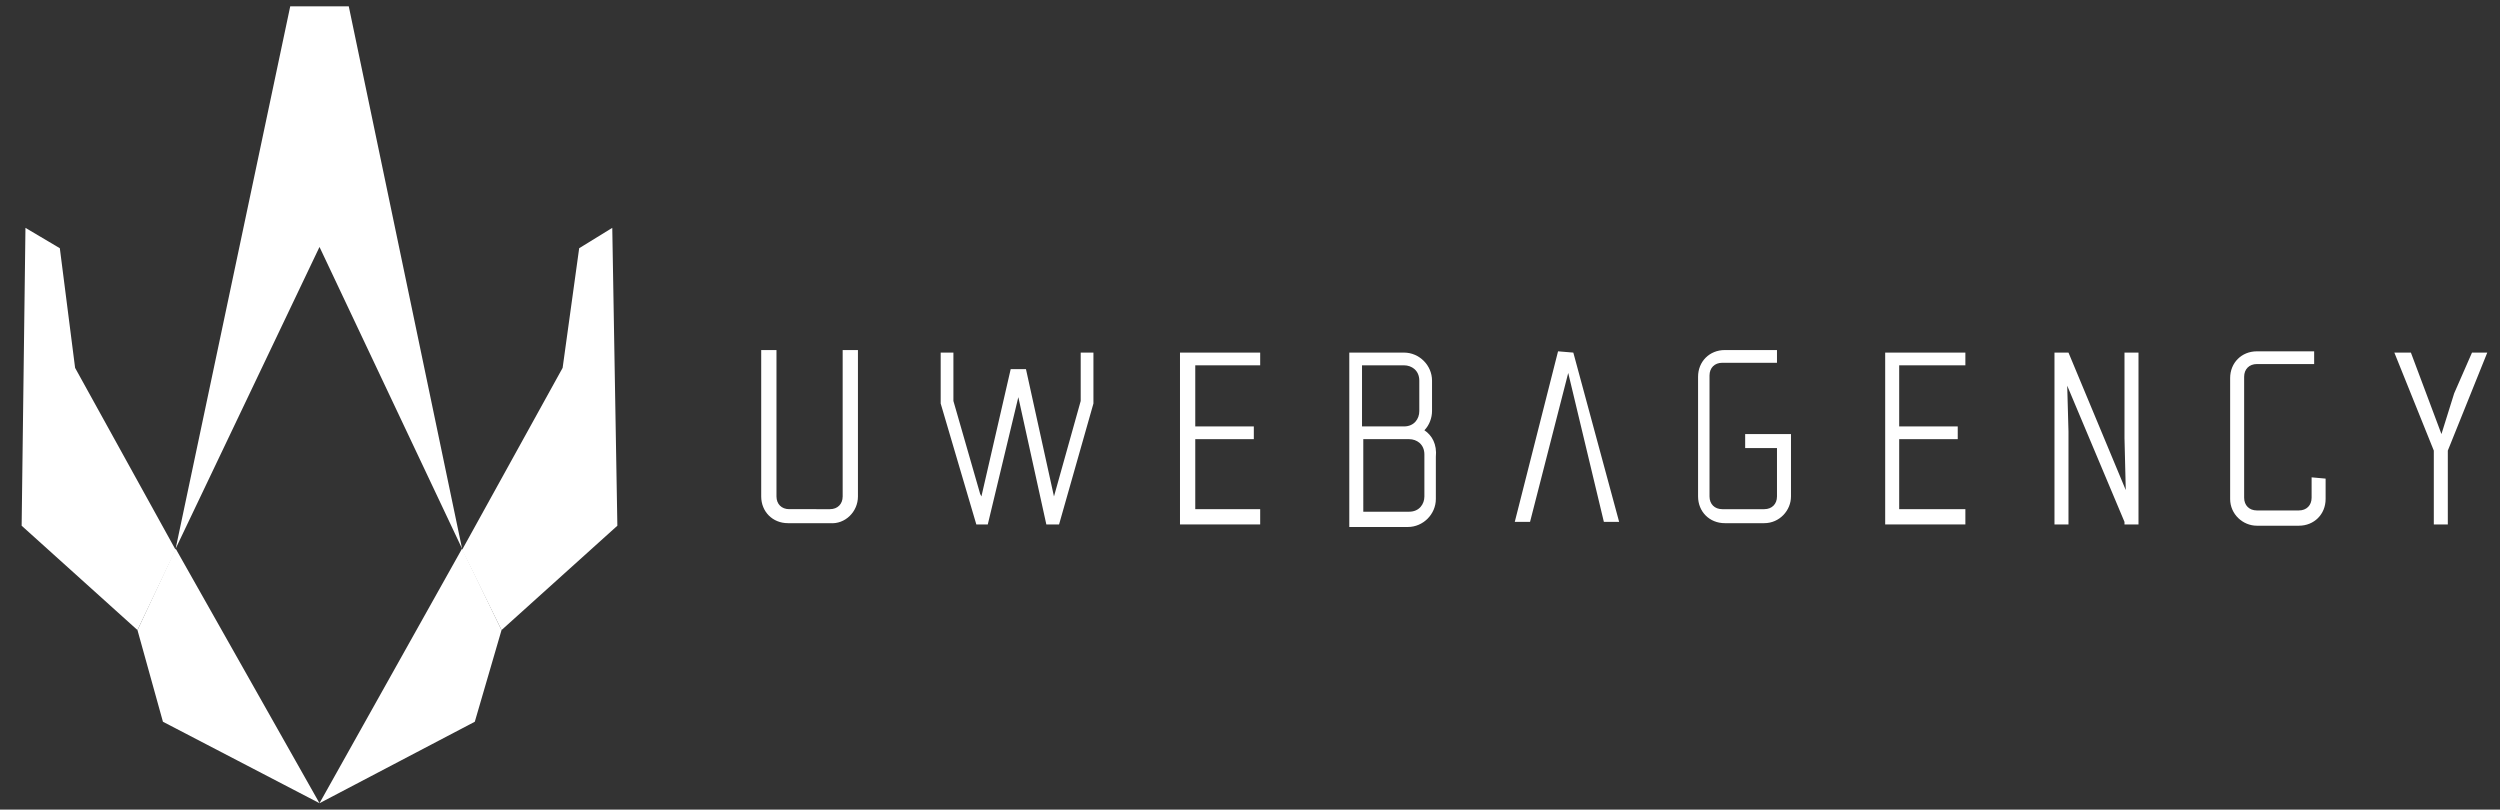 <?xml version="1.0" encoding="utf-8"?>
<!-- Generator: Adobe Illustrator 24.3.0, SVG Export Plug-In . SVG Version: 6.00 Build 0)  -->
<svg version="1.1" id="Слой_1" xmlns="http://www.w3.org/2000/svg" xmlns:xlink="http://www.w3.org/1999/xlink" x="0px" y="0px"
	 viewBox="0 0 196.4 63.6" style="enable-background:new 0 0 196.4 63.6;" xml:space="preserve">
<rect x="0" y="0" width="196.4" height="63.6" fill="#333333" stroke="none"/>
<style type="text/css">
	.st0{fill:#FFFFFF;}
</style>
<g>
	<polygon class="st0" points="99,28.7 99,27.7 92.7,27.7 92.7,41.2 99,41.2 99,40 93.9,40 93.9,34.5 98.5,34.5 98.5,33.5 93.9,33.5 
		93.9,28.7 	"/>
	<polygon class="st0" points="154.4,28.7 154.4,27.7 148.1,27.7 148.1,41.2 154.4,41.2 154.4,40 149.2,40 149.2,34.5 153.8,34.5 
		153.8,33.5 149.2,33.5 149.2,28.7 	"/>
	<path class="st0" d="M123.6,27.7L123.6,27.7l-1.2-0.1L119,41h1.2l3-11.7L126,41h1.2L123.6,27.7z"/>
	<polygon class="st0" points="166.9,27.7 166.9,34.4 167,38.5 162.5,27.7 162.5,27.7 161.4,27.7 161.4,41.2 162.5,41.2 162.5,33.9 
		162.4,30.3 166.9,41 166.9,41.2 168,41.2 168,27.7 	"/>
	<polygon class="st0" points="194.2,27.7 192.8,30.9 191.8,34.1 190.6,30.9 189.4,27.7 189.4,27.7 188.1,27.7 191.2,35.4 
		191.2,41.2 192.3,41.2 192.3,35.4 195.4,27.7 	"/>
	<path class="st0" d="M111.9,33.8c0.4-0.4,0.6-1,0.6-1.5v-2.4c0-1.2-1-2.2-2.2-2.2H106v13.7h4.6c1.2,0,2.2-1,2.2-2.2v-3.3
		C112.9,34.9,112.5,34.2,111.9,33.8z M107.1,34.5h3.6c0.6,0,1.2,0.4,1.2,1.2V39c0,0.6-0.4,1.2-1.2,1.2h-3.6V34.5z M111.5,32.3
		c0,0.6-0.4,1.2-1.2,1.2H107v-4.8h3.3c0.6,0,1.2,0.4,1.2,1.2V32.3z"/>
	<polygon class="st0" points="85.9,27.7 84.9,27.7 84.9,31.5 82.8,39 80.6,29 79.4,29 77.1,39 77,38.8 74.9,31.5 74.9,27.7 
		73.9,27.7 73.9,31.7 76.7,41.2 77.6,41.2 80,31.2 82.2,41.2 83.2,41.2 85.9,31.7 	"/>
	<path class="st0" d="M66.2,27.5V39c0,0.6-0.4,1-1,1H62c-0.6,0-1-0.4-1-1V27.5h-1.2V39c0,1.2,0.9,2.1,2.1,2.1h3.3
		c1.2,0.1,2.2-0.9,2.2-2.1V27.5H66.2z"/>
	<path class="st0" d="M137.1,34.2v1h2.5V39c0,0.6-0.4,1-1,1h-3.3c-0.6,0-1-0.4-1-1v-9.5c0-0.6,0.4-1,1-1h1.2h3.1v-0.7v-0.3h-1h-1.9
		h-1.2c-1.2,0-2.1,0.9-2.1,2.1V39c0,1.2,0.9,2.1,2.1,2.1h3.1c1.2,0,2.1-1,2.1-2.1v-4.9h-3.6L137.1,34.2L137.1,34.2z"/>
	<path class="st0" d="M181.6,37.5v1.6c0,0.6-0.4,1-1,1h-3.3c-0.6,0-1-0.4-1-1v-9.5c0-0.6,0.4-1,1-1h2.1h2.4v-0.7v-0.3h-1.2h-1.2
		h-2.1c-1.2,0-2.1,0.9-2.1,2.1v9.5c0,1.2,1,2.1,2.1,2.1h3.3c1.2,0,2.1-0.9,2.1-2.1v-1.6L181.6,37.5L181.6,37.5z"/>
</g>
<g>
	<polyline class="st0" points="25.1,0.5 27.4,0.5 36.3,43.1 25.1,19.4 13.8,43.1 22.8,0.5 25.1,0.5 	"/>
	<polygon class="st0" points="13.8,43.2 10.8,49.5 1.7,41.3 2,17.9 4.7,19.5 5.9,28.9 	"/>
	<polygon class="st0" points="36.3,43.2 39.4,49.5 48.5,41.3 48.1,17.9 45.5,19.5 44.2,28.9 	"/>
	<polygon class="st0" points="25.1,63.1 13.8,43.1 10.8,49.5 12.8,56.7 	"/>
	<polygon class="st0" points="25.1,63.1 36.3,43.1 39.4,49.5 37.3,56.7 	"/>
</g>
</svg>
